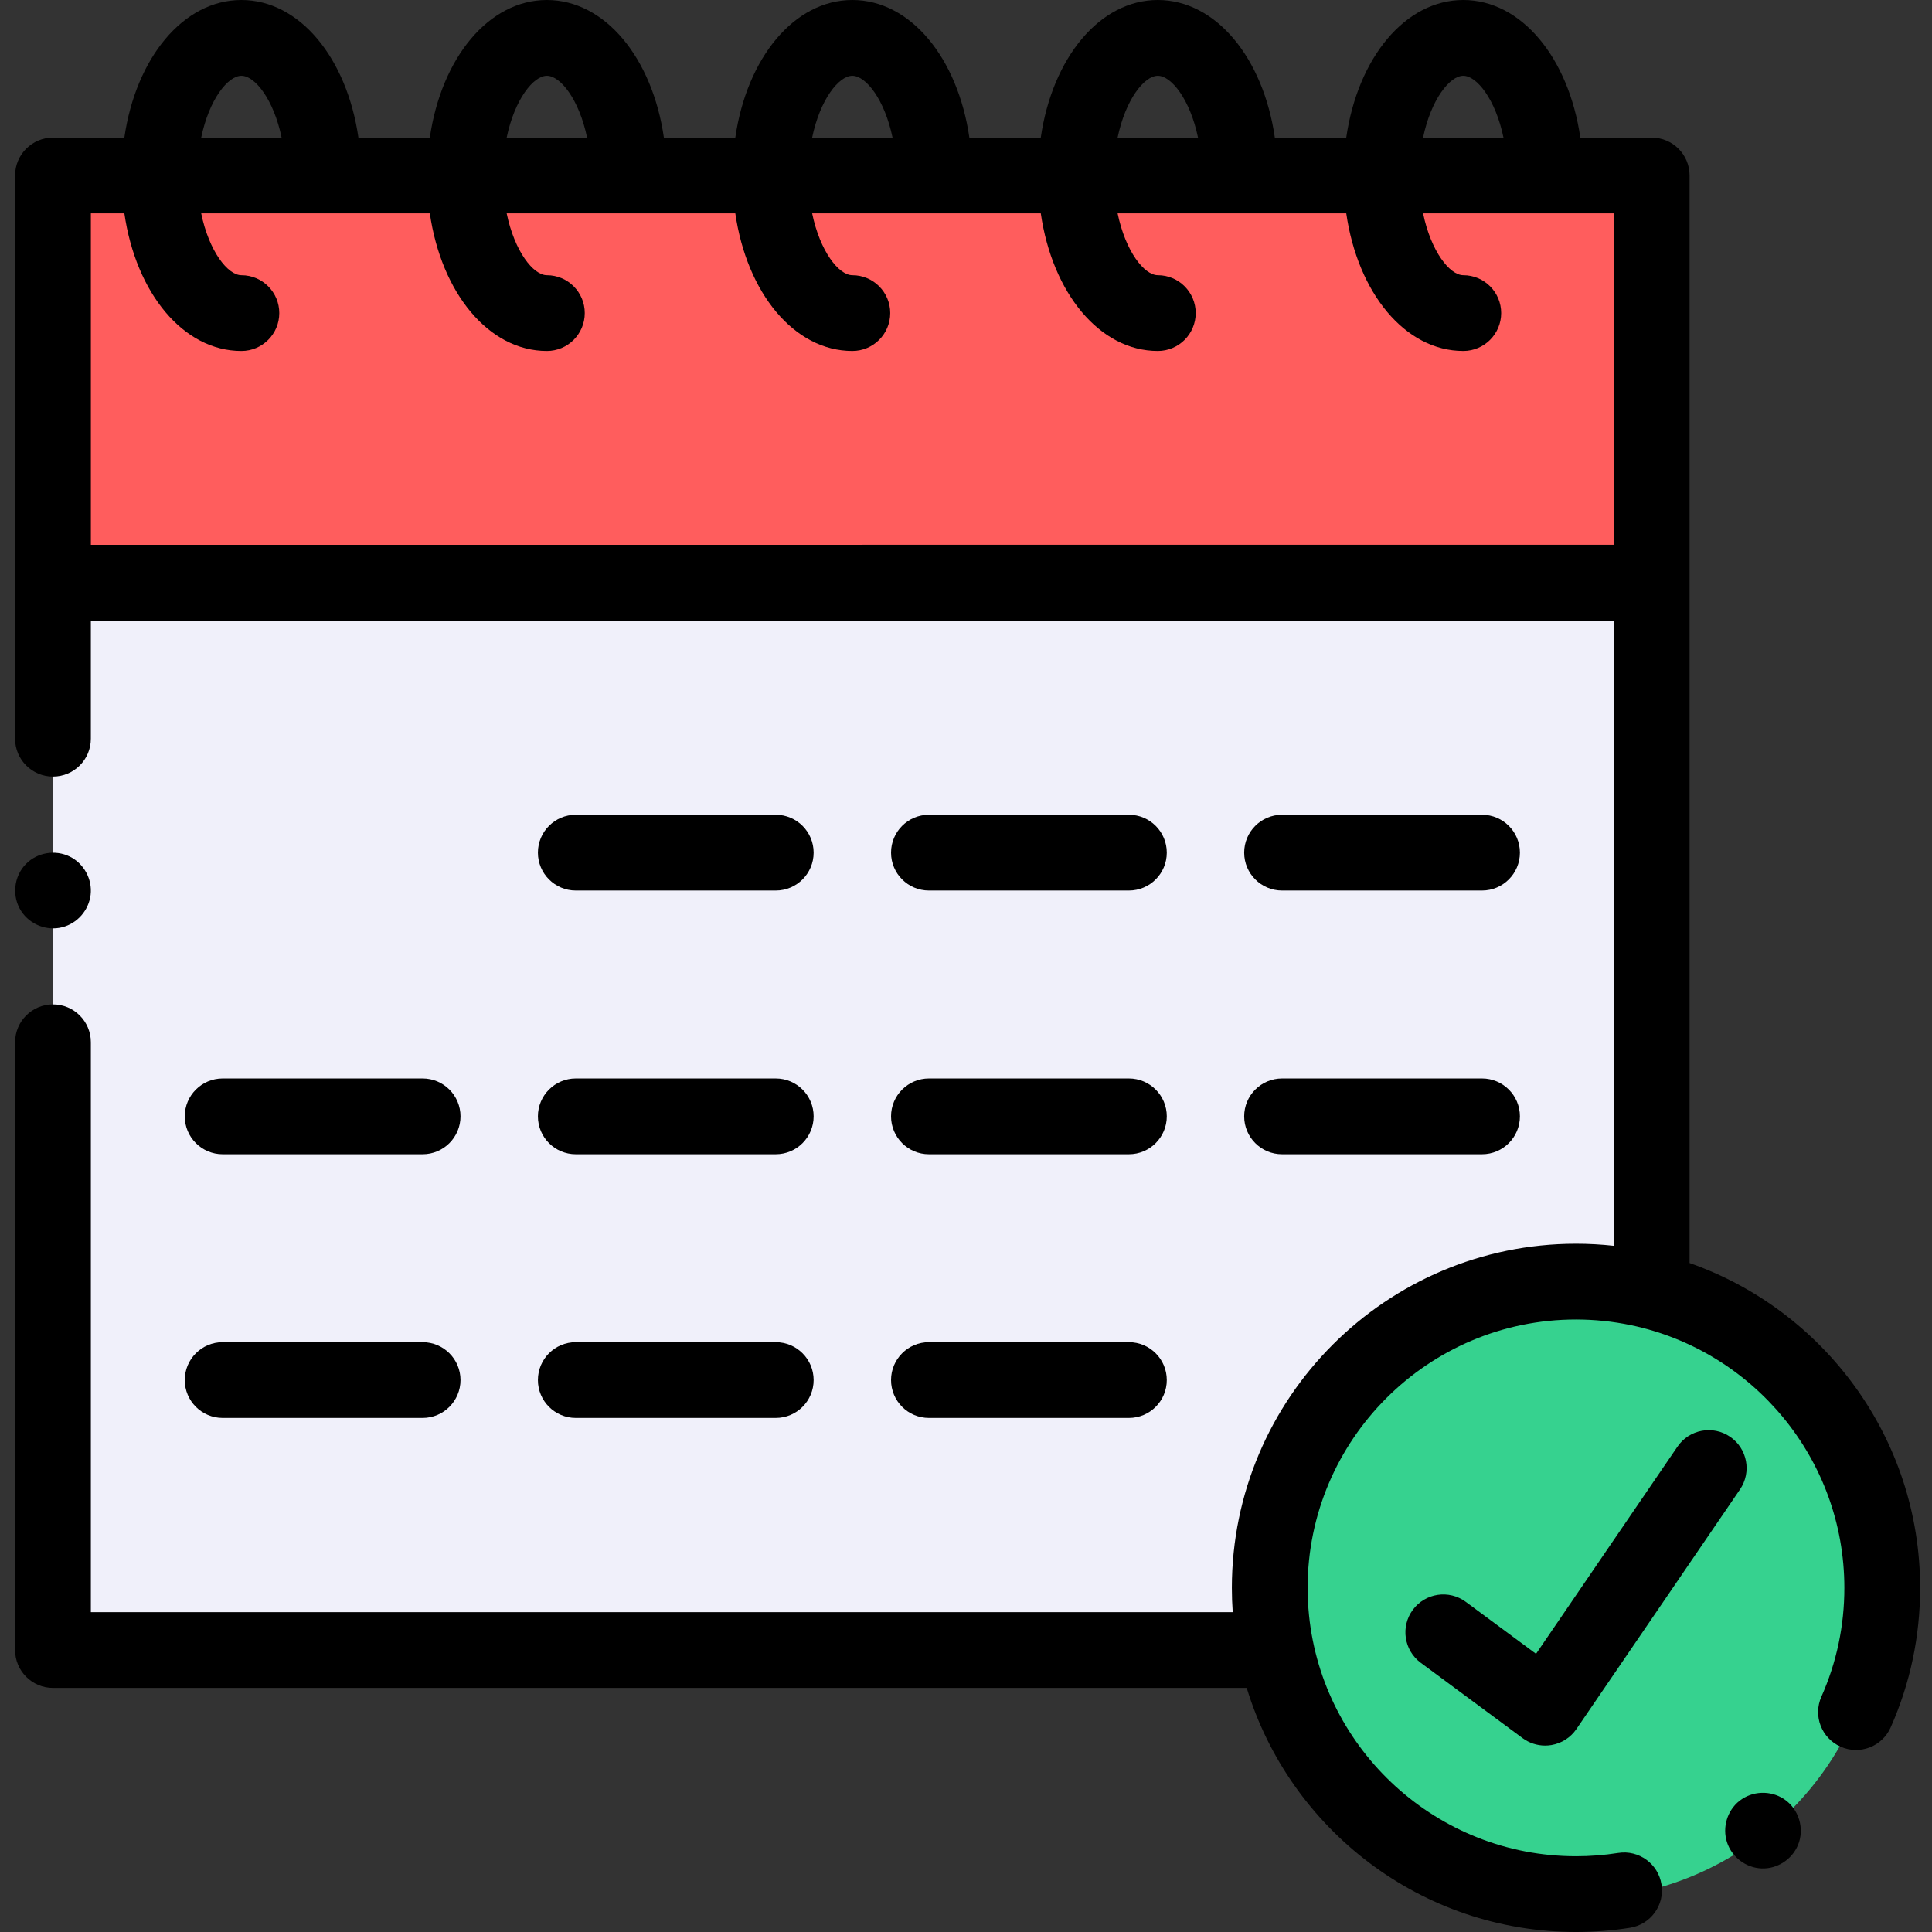<svg height="512pt" viewBox="-4 0 512 512" width="512pt" xmlns="http://www.w3.org/2000/svg"><rect x="-4" y="0" width="512" height="512" fill="#333333" stroke="none"/><path d="m494.188 422.766c0 44.473-36.055 80.527-80.531 80.527-44.473 0-80.527-36.055-80.527-80.527 0-44.477 36.055-80.531 80.527-80.531 44.477 0 80.531 36.055 80.531 80.531zm0 0" fill="#36d28f"/><path d="m10.039 276.051v161.059h324.133c-1.094-5.32-1.676-10.828-1.676-16.473 0-44.82 36.336-81.16 81.16-81.16 6.926 0 13.645.875 20.062 2.504v-187.723h-423.68zm0 0" fill="#f0f0fa"/><path d="m10.039 46.344h423.68v107.914h-423.68zm0 0" fill="#ff5d5d"/><path d="m242.176 236h52.996c5.543 0 10.039-4.496 10.039-10.039 0-5.547-4.496-10.039-10.039-10.039h-52.996c-5.547 0-10.039 4.492-10.039 10.039 0 5.543 4.492 10.039 10.039 10.039zm0 0"/><path d="m335.758 236h52.996c5.543 0 10.039-4.496 10.039-10.039 0-5.547-4.496-10.039-10.039-10.039h-52.996c-5.543 0-10.039 4.492-10.039 10.039 0 5.543 4.496 10.039 10.039 10.039zm0 0"/><path d="m148.59 236h52.992c5.547 0 10.039-4.496 10.039-10.039 0-5.547-4.492-10.039-10.039-10.039h-52.992c-5.547 0-10.039 4.492-10.039 10.039 0 5.543 4.492 10.039 10.039 10.039zm0 0"/><path d="m242.176 305.887h52.996c5.543 0 10.039-4.496 10.039-10.043 0-5.543-4.496-10.039-10.039-10.039h-52.996c-5.547 0-10.039 4.496-10.039 10.039 0 5.547 4.492 10.043 10.039 10.043zm0 0"/><path d="m335.758 305.887h52.996c5.543 0 10.039-4.496 10.039-10.043 0-5.543-4.496-10.039-10.039-10.039h-52.996c-5.543 0-10.039 4.496-10.039 10.039 0 5.547 4.496 10.043 10.039 10.043zm0 0"/><path d="m148.59 305.887h52.992c5.547 0 10.039-4.496 10.039-10.043 0-5.543-4.492-10.039-10.039-10.039h-52.992c-5.547 0-10.039 4.496-10.039 10.039 0 5.547 4.492 10.043 10.039 10.043zm0 0"/><path d="m55.004 305.887h52.996c5.543 0 10.039-4.496 10.039-10.043 0-5.543-4.496-10.039-10.039-10.039h-52.996c-5.543 0-10.039 4.496-10.039 10.039 0 5.547 4.496 10.043 10.039 10.043zm0 0"/><path d="m242.176 375.77h52.996c5.543 0 10.039-4.492 10.039-10.039 0-5.543-4.496-10.039-10.039-10.039h-52.996c-5.547 0-10.039 4.496-10.039 10.039 0 5.547 4.492 10.039 10.039 10.039zm0 0"/><path d="m148.59 375.77h52.992c5.547 0 10.039-4.492 10.039-10.039 0-5.543-4.492-10.039-10.039-10.039h-52.992c-5.547 0-10.039 4.496-10.039 10.039 0 5.547 4.492 10.039 10.039 10.039zm0 0"/><path d="m55.004 375.77h52.996c5.543 0 10.039-4.492 10.039-10.039 0-5.543-4.496-10.039-10.039-10.039h-52.996c-5.543 0-10.039 4.496-10.039 10.039 0 5.547 4.496 10.039 10.039 10.039zm0 0"/><path d="m454.488 380.754c-4.578-3.125-10.824-1.949-13.949 2.633l-37.477 54.898-18.605-13.77c-4.457-3.297-10.742-2.355-14.043 2.102-3.297 4.457-2.355 10.742 2.102 14.039l26.988 19.973c1.742 1.285 3.836 1.969 5.973 1.969.555 0 1.117-.047 1.672-.141 2.691-.457 5.082-1.988 6.617-4.238l43.355-63.512c3.125-4.582 1.949-10.828-2.633-13.953zm0 0"/><path d="m443.758 334.715v-288.211c0-5.543-4.496-10.039-10.039-10.039h-18.918c-3.051-21.09-15.582-36.465-31.016-36.465-15.438 0-27.965 15.375-31.016 36.465h-18.922c-3.051-21.09-15.582-36.465-31.016-36.465-15.434 0-27.965 15.375-31.016 36.465h-18.922c-3.051-21.09-15.582-36.465-31.016-36.465s-27.965 15.375-31.016 36.465h-18.922c-3.051-21.09-15.578-36.465-31.016-36.465-15.434 0-27.961 15.375-31.016 36.465h-18.922c-3.051-21.09-15.578-36.465-31.016-36.465-15.434 0-27.961 15.375-31.016 36.465h-18.918c-5.543 0-10.039 4.496-10.039 10.039v149.262c0 5.543 4.496 10.039 10.039 10.039 5.543 0 10.039-4.496 10.039-10.039v-31.309h403.602v165.695c-3.324-.367-6.676-.551-10.023-.551-50.285 0-91.195 40.91-91.195 91.199 0 2.145.074 4.293.223 6.434h-302.605v-151.023c0-5.543-4.496-10.039-10.039-10.039-5.543 0-10.039 4.496-10.039 10.039v161.062c0 5.543 4.496 10.039 10.039 10.039h316.355c11.383 37.398 46.191 64.688 87.262 64.688 4.793 0 9.605-.375 14.305-1.117 5.477-.863 9.219-6.004 8.355-11.48-.863-5.477-6.008-9.215-11.48-8.352-3.668.578-7.43.871-11.18.871-36.762 0-67.098-28.039-70.75-63.855-.246-2.41-.371-4.84-.371-7.266 0-39.215 31.906-71.121 71.121-71.121 4.879 0 9.766.508 14.543 1.5 32.262 6.73 56.578 35.387 56.578 69.621 0 10.043-2.047 19.75-6.09 28.844-2.25 5.066.031 11 5.102 13.25 5.066 2.254 10.996-.031 13.25-5.098 5.188-11.68 7.816-24.125 7.816-36.996 0-39.742-25.555-73.625-61.098-86.086zm-59.973-314.637c3.574 0 8.555 6.258 10.656 16.387h-21.312c2.102-10.129 7.082-16.387 10.656-16.387zm-80.953 0c3.574 0 8.555 6.258 10.656 16.387h-21.312c2.102-10.129 7.082-16.387 10.656-16.387zm-80.953 0c3.574 0 8.555 6.258 10.656 16.387h-21.312c2.102-10.129 7.082-16.387 10.656-16.387zm-80.953 0c3.574 0 8.555 6.258 10.656 16.387h-21.312c2.102-10.129 7.082-16.387 10.656-16.387zm-80.953 0c3.574 0 8.555 6.258 10.656 16.387h-21.312c2.102-10.129 7.082-16.387 10.656-16.387zm-39.895 124.301v-87.836h8.879c3.055 21.094 15.582 36.469 31.016 36.469 5.547 0 10.039-4.496 10.039-10.039 0-5.547-4.492-10.039-10.039-10.039-3.574 0-8.555-6.258-10.656-16.391h60.594c3.055 21.094 15.582 36.469 31.016 36.469 5.547 0 10.039-4.496 10.039-10.039 0-5.547-4.492-10.039-10.039-10.039-3.574 0-8.555-6.258-10.656-16.391h60.594c3.051 21.094 15.582 36.469 31.016 36.469 5.543 0 10.039-4.496 10.039-10.039 0-5.547-4.496-10.039-10.039-10.039-3.574 0-8.555-6.258-10.656-16.391h60.594c3.055 21.094 15.582 36.469 31.016 36.469 5.543 0 10.039-4.496 10.039-10.039 0-5.547-4.496-10.039-10.039-10.039-3.574 0-8.555-6.258-10.656-16.391h60.594c3.051 21.094 15.582 36.469 31.016 36.469 5.543 0 10.039-4.496 10.039-10.039 0-5.547-4.496-10.039-10.039-10.039-3.574 0-8.555-6.258-10.656-16.391h50.551v87.836zm0 0"/><path d="m1.688 241.562c2.336 3.488 6.711 5.199 10.793 4.168 4.02-1.016 7.035-4.473 7.531-8.586.496-4.152-1.785-8.309-5.531-10.148-3.816-1.871-8.527-1.109-11.535 1.898-3.348 3.344-3.887 8.742-1.258 12.668zm0 0"/><path d="m468.781 476.773c-3.598-2.379-8.426-2.188-11.809.48-3.246 2.562-4.57 7.012-3.309 10.938 1.285 3.996 5.023 6.82 9.219 6.969 4.137.145 8.02-2.395 9.605-6.199 1.809-4.344.227-9.59-3.707-12.188zm0 0"/></svg>